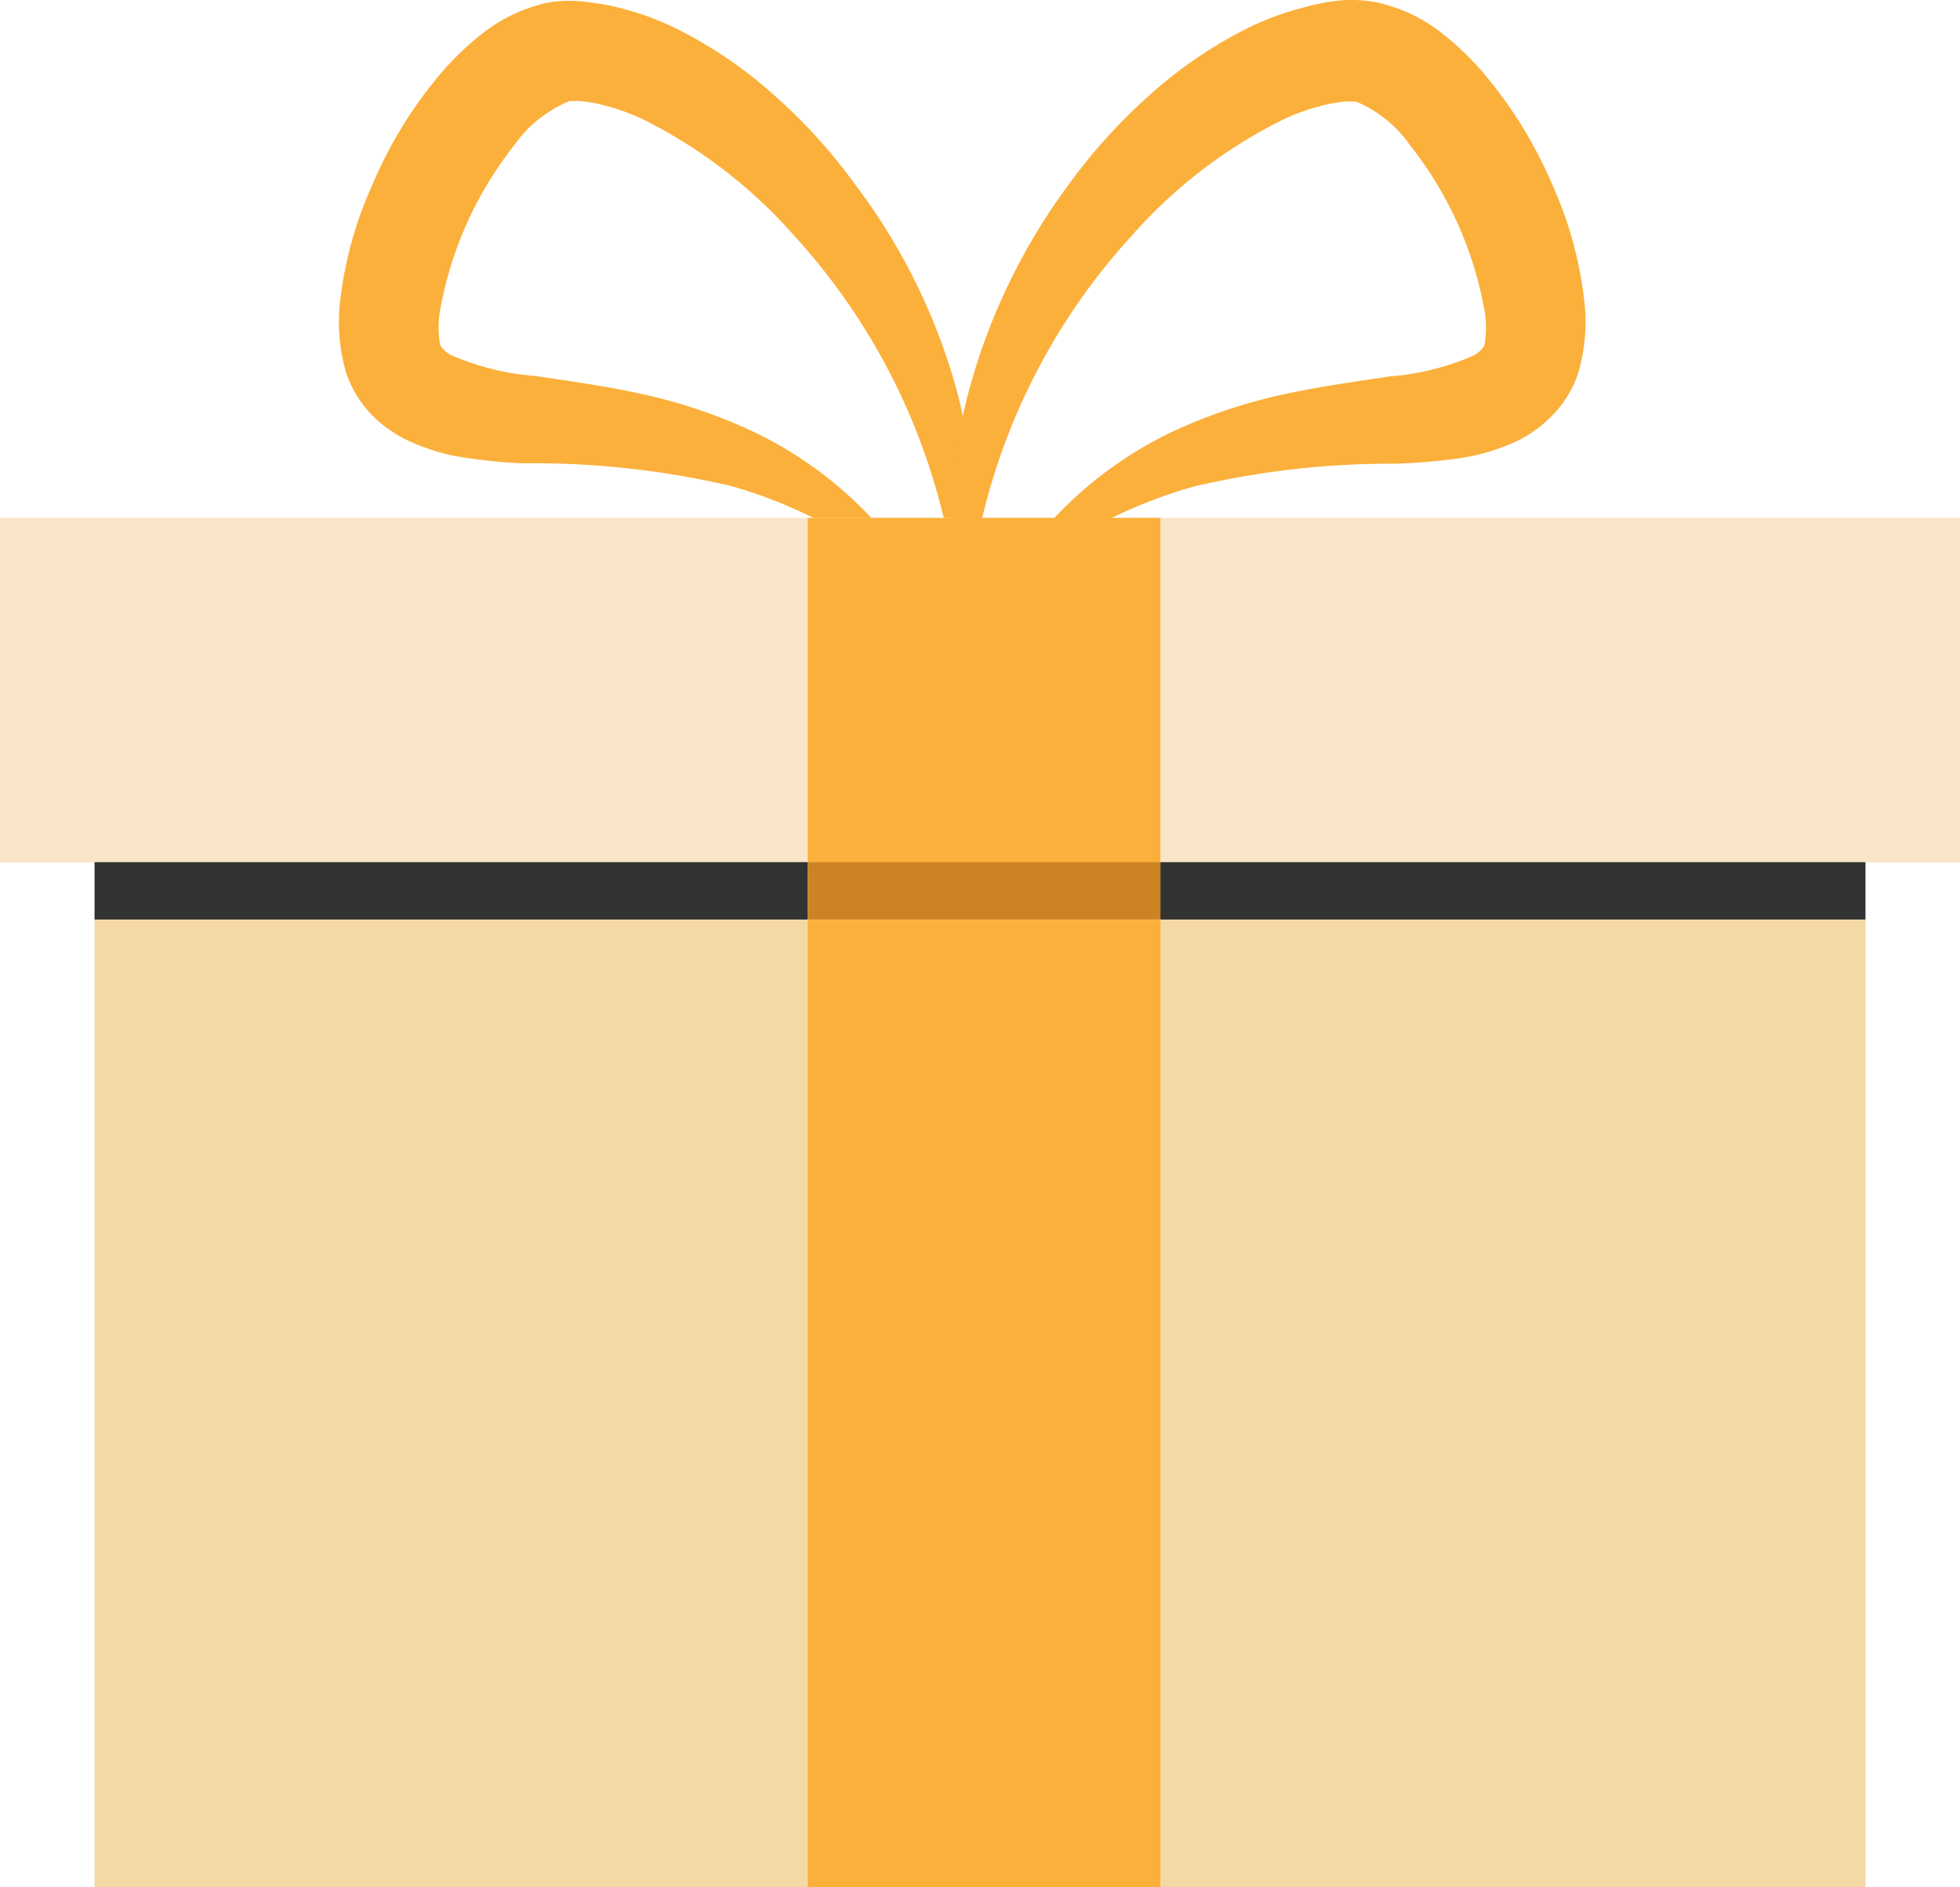<svg xmlns="http://www.w3.org/2000/svg" viewBox="0 0 86.43 83.23"><defs><style>.cls-1{fill:#fbb03b;}.cls-2{fill:#f4d8a6;}.cls-3{fill:#f9e5c7;}.cls-4{fill:#333;}.cls-5{fill:#cc8323;}</style></defs><title>Datový zdroj 2</title><g id="Vrstva_2" data-name="Vrstva 2"><g id="Vrstva_1-2" data-name="Vrstva 1"><path class="cls-1" d="M40.17,25.69a21.06,21.06,0,0,0-7.94-4.26,38.13,38.13,0,0,0-8.95-1c-.8,0-1.63-.09-2.51-.21a9.12,9.12,0,0,1-2.88-.84,5.62,5.62,0,0,1-1.5-1.09,4.93,4.93,0,0,1-1.11-1.8A8,8,0,0,1,15,13.26a17.25,17.25,0,0,1,1.45-5.18,18.91,18.91,0,0,1,2.73-4.53,12.88,12.88,0,0,1,2-2,7.13,7.13,0,0,1,3-1.44,5.79,5.79,0,0,1,1.84,0,9.57,9.57,0,0,1,1.47.28,12.58,12.58,0,0,1,2.59,1,19.69,19.69,0,0,1,4.27,3,23.93,23.93,0,0,1,3.37,3.76A26.91,26.91,0,0,1,42.13,17a21.93,21.93,0,0,1,.48,9.65l-.36,0A28.13,28.13,0,0,0,35,10.37a21.85,21.85,0,0,0-6.73-5.15,10,10,0,0,0-1.81-.62,6.83,6.83,0,0,0-.85-.14,1.81,1.81,0,0,0-.31,0,.74.74,0,0,0-.19,0,5.52,5.52,0,0,0-2.43,1.94,16.36,16.36,0,0,0-3.28,7.32,4.19,4.19,0,0,0,0,1.41c0,.08.1.3.47.52a11.43,11.43,0,0,0,3.74.93c1.53.23,3.15.45,4.76.81A23,23,0,0,1,33.14,19a17.35,17.35,0,0,1,7.3,6.45Z"/><rect class="cls-2" x="4.17" y="28.62" width="78.1" height="54.61"/><rect class="cls-3" y="22.84" width="86.43" height="15.19"/><rect class="cls-1" x="35.62" y="22.84" width="15.55" height="15.37"/><rect class="cls-1" x="35.62" y="40.56" width="15.55" height="42.67"/><rect class="cls-4" x="4.17" y="38.02" width="31.45" height="2.53"/><rect class="cls-4" x="51.17" y="38.02" width="31.09" height="2.53"/><rect class="cls-5" x="35.62" y="38.02" width="15.55" height="2.53"/><path class="cls-1" d="M44.48,25.45A17.35,17.35,0,0,1,51.78,19a23.18,23.18,0,0,1,4.74-1.59c1.61-.36,3.24-.58,4.76-.81A11.43,11.43,0,0,0,65,15.67c.37-.22.47-.44.47-.52a4.19,4.19,0,0,0,0-1.41,16.36,16.36,0,0,0-3.28-7.32A5.52,5.52,0,0,0,59.8,4.48a.74.74,0,0,0-.19,0,1.81,1.81,0,0,0-.31,0,6.83,6.83,0,0,0-.85.14,9.62,9.62,0,0,0-1.8.62,21.77,21.77,0,0,0-6.74,5.15,28.06,28.06,0,0,0-7.23,16.25l-.37,0A21.93,21.93,0,0,1,42.79,17a27.11,27.11,0,0,1,4.35-8.88,24.44,24.44,0,0,1,3.37-3.76,19.69,19.69,0,0,1,4.27-3,12.45,12.45,0,0,1,2.6-1A9.44,9.44,0,0,1,58.84.05,5.79,5.79,0,0,1,60.68.1a7.08,7.08,0,0,1,3,1.44,12.88,12.88,0,0,1,2,2,19.28,19.28,0,0,1,2.74,4.53,17.24,17.24,0,0,1,1.44,5.18,8,8,0,0,1-.28,3.25,4.8,4.8,0,0,1-1.11,1.8A5.62,5.62,0,0,1,67,19.4a9.12,9.12,0,0,1-2.88.84c-.88.12-1.7.17-2.51.21a38,38,0,0,0-8.94,1,21,21,0,0,0-8,4.26Z"/></g></g></svg>